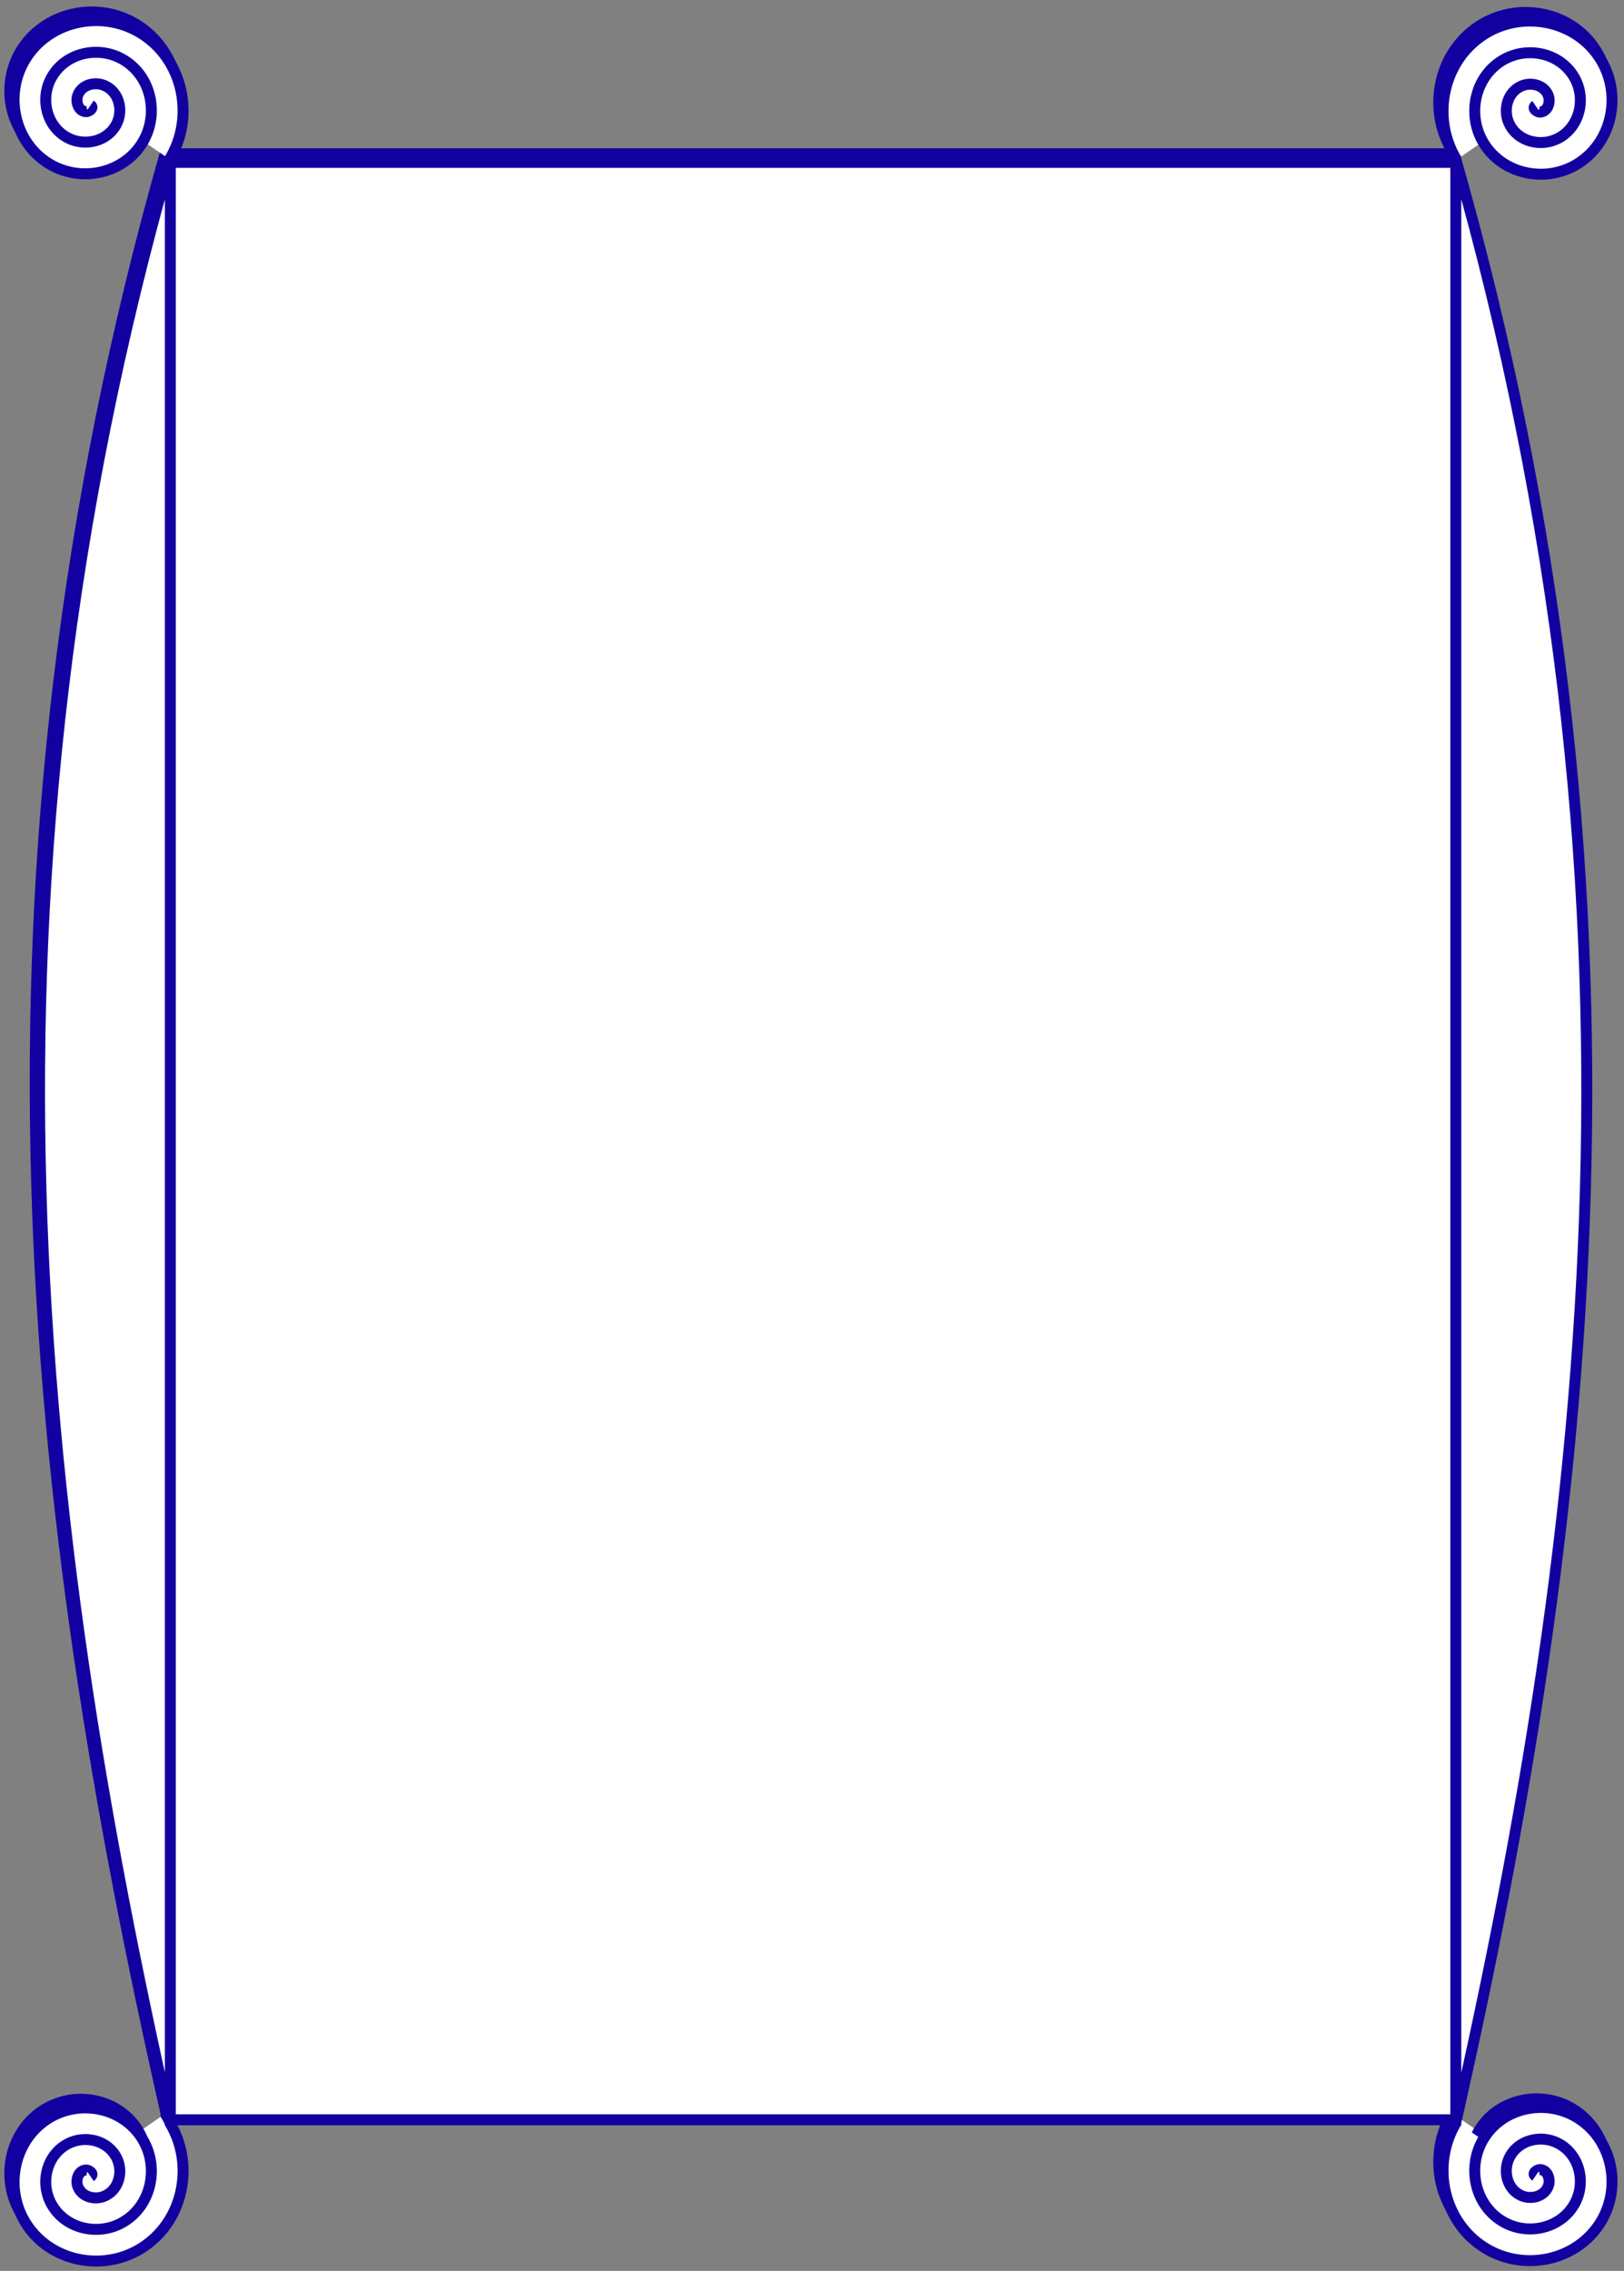 <?xml version="1.0"?><svg width="749.88" height="1048.28" xmlns="http://www.w3.org/2000/svg">
 <rect width="100%" height="100%" fill="#808080" stroke="none"/>
 <title>blue spiral border</title>

 <g>
  <title>Layer 1</title>
  <g id="layer1">
   <g id="g3788">
    <g id="g3707">
     <rect fill="#ffffff" stroke="#1200a0" stroke-width="5" stroke-miterlimit="4" y="70.952" x="76.643" height="903.571" width="593.571" id="rect2816"/>
     <path fill="#ffffff" stroke="#1200a0" stroke-width="5" stroke-miterlimit="4" d="m39.857,44.524c1.826,1.253 -0.789,3.08 -2.083,3.036c-3.509,-0.121 -4.854,-4.337 -3.988,-7.202c1.548,-5.126 7.725,-6.842 12.321,-4.94c6.745,2.791 8.879,11.156 5.893,17.44c-3.98,8.376 -14.602,10.936 -22.56,6.845c-10.014,-5.148 -13.003,-18.054 -7.798,-27.679c6.304,-11.657 21.51,-15.075 32.798,-8.75c13.302,7.454 17.152,24.968 9.702,37.917c-8.6,14.95 -28.428,19.23 -43.036,10.655c-16.599,-9.744 -21.311,-31.889 -11.607,-48.155c10.886,-18.248 35.35,-23.392 53.274,-12.559c19.899,12.027 25.475,38.813 13.512,58.393" id="path3590"/>
     <path fill="#ffffff" stroke="#1200a0" stroke-width="5" stroke-miterlimit="4" d="m706.991,44.724c-1.826,1.253 0.789,3.08 2.083,3.036c3.509,-0.121 4.854,-4.337 3.988,-7.202c-1.548,-5.126 -7.726,-6.842 -12.321,-4.94c-6.745,2.791 -8.879,11.156 -5.893,17.44c3.98,8.376 14.602,10.936 22.56,6.845c10.014,-5.148 13.003,-18.054 7.798,-27.679c-6.304,-11.657 -21.51,-15.075 -32.798,-8.75c-13.302,7.454 -17.152,24.968 -9.702,37.917c8.6,14.95 28.428,19.23 43.036,10.655c16.599,-9.744 21.311,-31.889 11.607,-48.155c-10.886,-18.248 -35.35,-23.392 -53.274,-12.559c-19.898,12.027 -25.475,38.813 -13.512,58.393" id="path3590-7"/>
     <path fill="#ffffff" stroke="#1200a0" stroke-width="5" stroke-miterlimit="4" d="m39.858,1000.731c1.826,-1.253 -0.789,-3.08 -2.083,-3.036c-3.509,0.121 -4.854,4.337 -3.988,7.202c1.548,5.126 7.725,6.842 12.321,4.94c6.745,-2.791 8.879,-11.156 5.893,-17.44c-3.98,-8.376 -14.602,-10.936 -22.56,-6.845c-10.014,5.148 -13.003,18.054 -7.798,27.679c6.304,11.657 21.51,15.075 32.798,8.75c13.302,-7.454 17.152,-24.968 9.702,-37.917c-8.6,-14.95 -28.428,-19.23 -43.036,-10.655c-16.599,9.744 -21.311,31.889 -11.607,48.155c10.886,18.248 35.35,23.392 53.274,12.56c19.899,-12.027 25.475,-38.813 13.512,-58.393" id="path3590-4"/>
     <path fill="#ffffff" stroke="#1200a0" stroke-width="5" stroke-miterlimit="4" d="m706.992,1000.531c-1.826,-1.253 0.789,-3.08 2.083,-3.036c3.509,0.121 4.854,4.337 3.988,7.202c-1.548,5.126 -7.726,6.842 -12.321,4.94c-6.745,-2.791 -8.879,-11.156 -5.893,-17.44c3.98,-8.376 14.602,-10.936 22.56,-6.845c10.014,5.148 13.003,18.054 7.798,27.679c-6.304,11.657 -21.51,15.075 -32.798,8.75c-13.302,-7.454 -17.152,-24.968 -9.702,-37.917c8.6,-14.95 28.428,-19.23 43.036,-10.655c16.599,9.744 21.311,31.889 11.607,48.155c-10.886,18.248 -35.35,23.392 -53.274,12.56c-19.898,-12.027 -25.475,-38.813 -13.512,-58.393" id="path3590-7-0"/>
     <path fill="#ffffff" stroke="#1200a0" stroke-width="5.053" stroke-miterlimit="4" id="path3683" d="m669.992,68.709c96.743,338.499 63.441,628.198 0,908.041l0.008,0"/>
     <path fill="#ffffff" stroke="#1200a0" stroke-width="5.058" stroke-miterlimit="4" id="path3683-4" d="m77.03,68.212c-96.849,338.87 -63.511,628.886 0,909.036l-0.008,0"/>
    </g>
    <path fill="#ffffff" stroke="#1200a0" stroke-width="5.058" stroke-miterlimit="4" id="path3683-4-7" d="m79.03,72.212c-96.849,338.87 -63.511,628.886 0,909.036l-0.01,0m592.972,-908.538c96.743,338.499 63.441,628.198 0,908.041l0.01,0m36.99,23.781c-1.826,-1.253 0.789,-3.08 2.083,-3.036c3.509,0.121 4.854,4.337 3.988,7.202c-1.548,5.126 -7.726,6.842 -12.321,4.94c-6.745,-2.791 -8.879,-11.156 -5.893,-17.44c3.98,-8.376 14.602,-10.936 22.56,-6.845c10.014,5.148 13.003,18.054 7.798,27.679c-6.304,11.657 -21.51,15.075 -32.798,8.75c-13.302,-7.454 -17.152,-24.968 -9.702,-37.917c8.6,-14.95 28.428,-19.23 43.036,-10.655c16.599,9.744 21.311,31.889 11.607,48.155c-10.886,18.248 -35.35,23.392 -53.274,12.56c-19.898,-12.027 -25.475,-38.813 -13.512,-58.393m-630.705,25.2c1.826,-1.253 -0.789,-3.08 -2.083,-3.036c-3.509,0.121 -4.854,4.337 -3.988,7.202c1.548,5.126 7.725,6.842 12.321,4.94c6.745,-2.791 8.879,-11.156 5.893,-17.44c-3.98,-8.376 -14.602,-10.936 -22.56,-6.845c-10.014,5.148 -13.003,18.054 -7.798,27.679c6.304,11.657 21.51,15.075 32.798,8.75c13.302,-7.454 17.152,-24.968 9.702,-37.917c-8.6,-14.95 -28.428,-19.23 -43.036,-10.655c-16.599,9.744 -21.311,31.889 -11.607,48.155c10.886,18.248 35.35,23.392 53.274,12.56c19.899,-12.027 25.475,-38.813 13.512,-58.393m630.704,-931.008c-1.826,1.253 0.789,3.08 2.083,3.036c3.509,-0.121 4.854,-4.337 3.988,-7.202c-1.548,-5.126 -7.725,-6.842 -12.321,-4.94c-6.745,2.791 -8.879,11.156 -5.893,17.44c3.98,8.376 14.602,10.936 22.56,6.845c10.014,-5.148 13.003,-18.054 7.798,-27.679c-6.304,-11.657 -21.51,-15.075 -32.798,-8.75c-13.302,7.454 -17.151,24.968 -9.702,37.917c8.6,14.95 28.428,19.23 43.036,10.655c16.599,-9.744 21.311,-31.889 11.607,-48.155c-10.886,-18.248 -35.35,-23.392 -53.274,-12.559c-19.899,12.027 -25.475,38.813 -13.512,58.393m-630.705,-25.2c1.826,1.253 -0.789,3.08 -2.083,3.036c-3.509,-0.121 -4.854,-4.337 -3.988,-7.202c1.548,-5.126 7.725,-6.842 12.321,-4.94c6.745,2.791 8.879,11.156 5.893,17.44c-3.98,8.376 -14.602,10.936 -22.56,6.845c-10.014,-5.148 -13.003,-18.054 -7.798,-27.679c6.304,-11.657 21.51,-15.075 32.798,-8.75c13.302,7.454 17.152,24.968 9.702,37.917c-8.6,14.95 -28.428,19.23 -43.036,10.655c-16.599,-9.744 -21.311,-31.889 -11.607,-48.155c10.886,-18.248 35.35,-23.392 53.274,-12.559c19.899,12.027 25.475,38.813 13.512,58.393m0.357,1.429l593.571,0l0,903.571l-593.571,0l0,-903.571z"/>
   </g>
  </g>
 </g>
</svg>